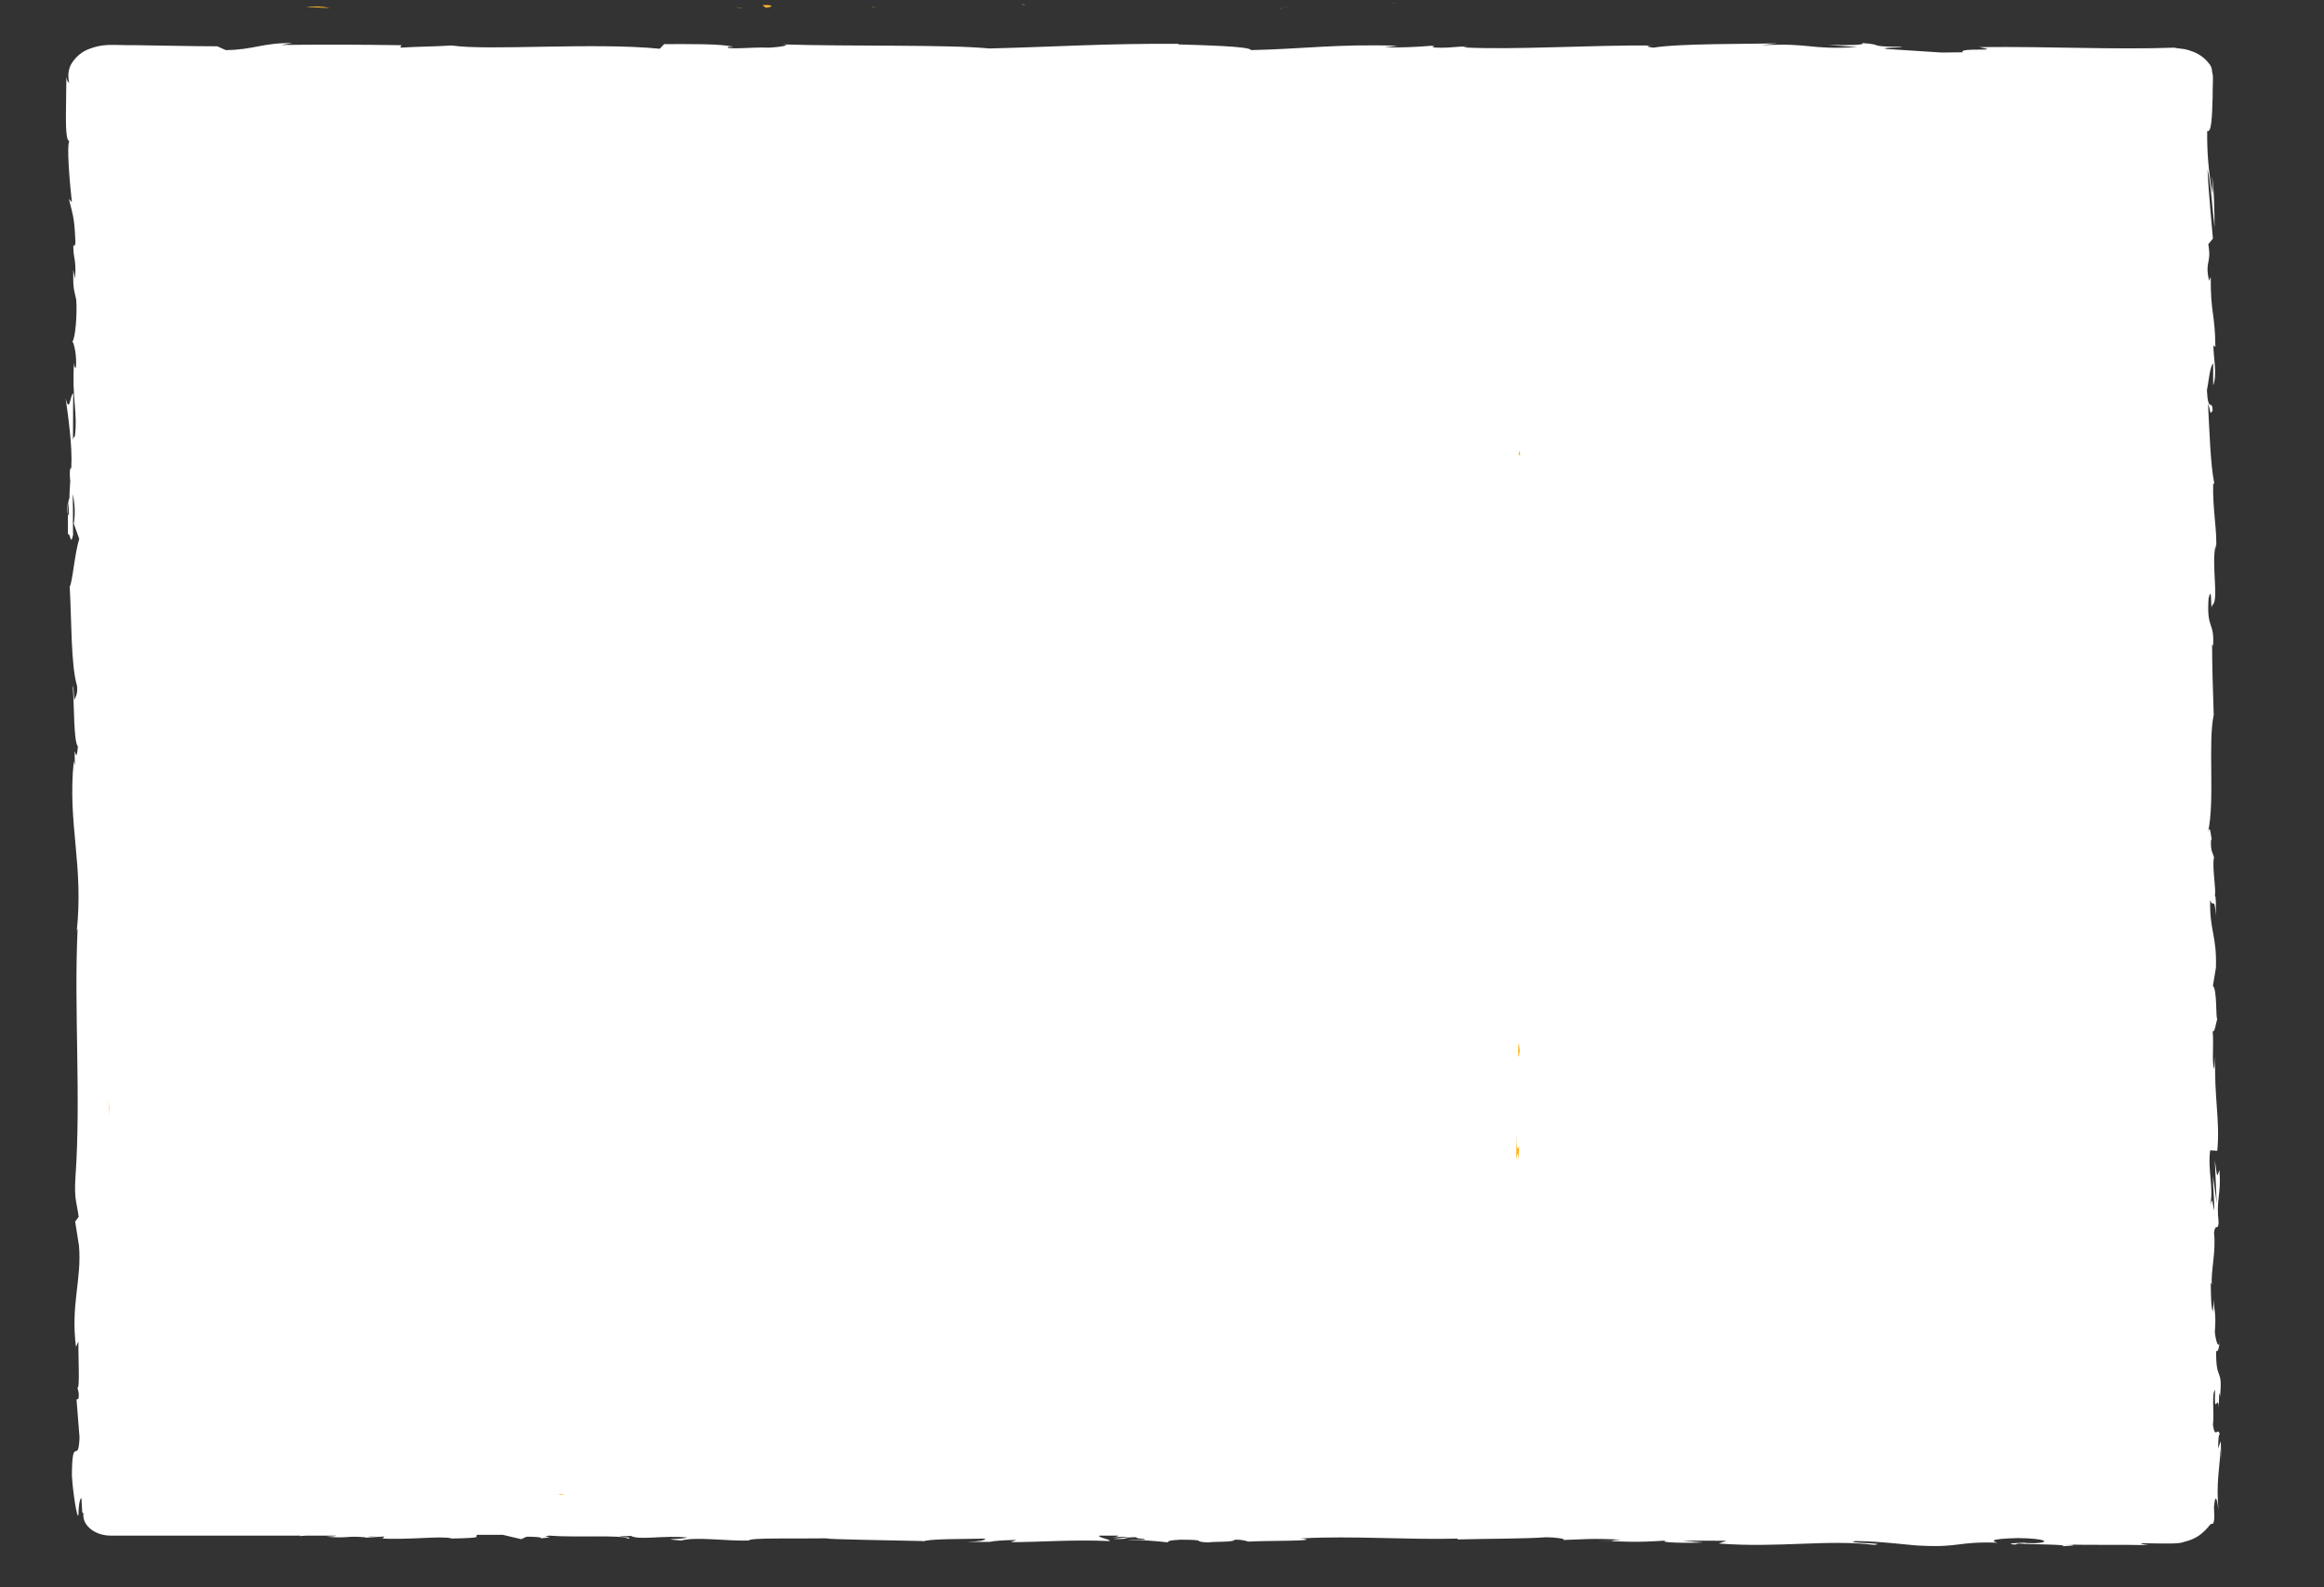 <?xml version="1.0" encoding="UTF-8"?> <svg xmlns="http://www.w3.org/2000/svg" xmlns:xlink="http://www.w3.org/1999/xlink" version="1.1" id="Слой_1" x="0px" y="0px" viewBox="0 0 853.5 582.9" style="enable-background:new 0 0 853.5 582.9;" xml:space="preserve"><rect x="0" y="0" width="853.5" height="582.9" fill="#333333" stroke="none"/> <style type="text/css"> .st0{fill:#FFB72B;} .st1{fill:#FFFFFF;} </style> <path class="st0" d="M556.8,234.8c0.1-0.6,0.1-1.2,0.1-1.9L556.8,234.8z"></path> <path class="st0" d="M557.5,48.8c-0.1,0.7,0,1.4,0.2,2.1C557.6,49.6,557.6,48.6,557.5,48.8z"></path> <path class="st0" d="M558.6,17.4c0,0.6,0,1.3-0.1,1.9C558.6,18.7,558.6,18.1,558.6,17.4z"></path> <path class="st0" d="M556.9,232.9l0.3-4.9C556.9,227.6,557,230.5,556.9,232.9z"></path> <path class="st0" d="M557.7,314.1v1.5c0.1,0.4,0.2,0.9,0.4,1.3L557.7,314.1z"></path> <path class="st0" d="M557.9,376.3c-0.1-0.9-0.5-1.8-1.2-2.5c0.3,1,0.5,2,0.6,3C557.5,377,557.7,376.8,557.9,376.3z"></path> <path class="st0" d="M556.4,475c0,0.5,0.1,1.3,0.1,1.8L556.4,475z"></path> <path class="st0" d="M557.9,269.5c0.1-0.2,0.2-0.4,0.3-0.6C558.1,268.9,558,269.2,557.9,269.5z"></path> <path class="st0" d="M548.6,546.7h-1c-0.1,0.1-0.2,0.3-0.2,0.5L548.6,546.7z"></path> <path class="st0" d="M507.5,1h0.3C509.3,0.9,508.4,0.9,507.5,1z"></path> <path class="st0" d="M40.4,72.1c0.8-6,1,9.8,1.8,0.7C41.8,73.7,40.9,64.7,40.4,72.1z"></path> <path class="st0" d="M375,1.5c0.4,0.2,0.9,0.3,1.4,0.4C376.3,1.7,376,1.6,375,1.5z"></path> <path class="st0" d="M473.7,2.7l-2.5-0.1C472.1,2.6,472.9,2.6,473.7,2.7z"></path> <path class="st0" d="M322.7,2.6c0.4,0,0.7,0,1.1,0.1C323.4,2.6,323,2.6,322.7,2.6z"></path> <path class="st0" d="M322.7,2.6c-0.8-0.1-1.6-0.1-2.5,0c0.2,0,0.3,0.1,0.6,0.1C321.4,2.5,322.1,2.5,322.7,2.6z"></path> <path class="st0" d="M270.4,2.7c0.3,0.1,0.7,0.1,1,0.2h1.7L270.4,2.7z"></path> <path class="st0" d="M470.8,3c-0.6,0.1-1.2,0.2-1.8,0.2C470.2,3.1,472,3.1,470.8,3z"></path> <path class="st0" d="M314.7,3.2C314.7,3.2,314.6,3.2,314.7,3.2C314.6,3.3,314.6,3.3,314.7,3.2C314.7,3.3,314.7,3.2,314.7,3.2z"></path> <path class="st0" d="M347.5,548.3c0.4,0,0.8,0.1,1.4,0.1C348.5,548.3,348,548.3,347.5,548.3z"></path> <path class="st1" d="M688.3,567.3c6-0.7-12.2-0.6-6.8-1.4c10.3,0.1,21,1.7,24.2,1.7c14.2,0.7,13.2-1.6,27.9-1.1 c-1.8-0.5-3.7-1.4,7.4-1.7c10.3,0.1,12.6,1.6,6.2,1.9c-2.4,0-3.7-0.1-3.5-0.2c-3.4,0.1-7.7,0.3-3.7,0.7l1.3-0.4 c5.1,0.4,19.3,0.3,16,1c6.7-0.3,4.4-0.6,0-0.7c11.8,0.4,19.1,0,31.9,0.3c-2.1-0.2-4.1-0.7-2-0.7c5,0.1,8.1,0.1,10.1,0.1 c1,0,1.7-0.1,2.3-0.1c0.3,0,0.6-0.1,0.8-0.1s0.6-0.1,0.7-0.1c0.8-0.2,1.6-0.5,2.8-0.8c0.9-0.3,1.8-0.7,2.5-1.1 c1.3-0.7,2.4-1.6,3.4-2.6c1.4-1.4,1.8-2.1,2.1-2.3s0.4-0.1,0.6-0.1s0.4-0.2,0.6-1.2c0-0.2,0.1-0.6,0.1-0.9v-1.1 c0-0.7-0.1-1.8-0.1-3.1c0.6-6.2,1.3-1.2,1.7,1.1c-1.1-9.2,0.6-17.2,0.7-22.4l0.4,4.8c-0.2-2.5-0.3-5.1-0.3-7.6l-1,2.7 c0.1-2.8,0.1-5.2,0.6-5.2c-0.7-3-1.7,2.1-2.5-3.5c0.6-3.7-0.6-11.5,0.8-12.8c-0.4,10.7,1,0.9,1.4,6.4c0-1.5,0-3.1,0.1-4.9 c0.1-0.4,0.3,0.4,0.3,1.1c1.1-11.4-1.6-5.2-1.4-17.1c0.7,1.5,1.4-2.7,1.3-4.6c0,4.7-1.3,2.3-1.8-2.1c0.6-7.6-0.4-8.1-0.4-12.1 l-0.3,4.5c-0.7-1.6-0.7-5.3-0.8-10.5c0.1-0.1,0.3,0.3,0.4,0.8c-0.4-5.4,1.6-12.1,0.8-19.3c0.6-3.7,1.4-0.3,1.7-3.6 c-1-9.1,1-9.9,0.3-19.4c-1,2.7-0.7,3.3-1.7-3.5l0.7,15.8l-1.4-10.2c0,4.8,0.7,10.1,0.4,12.9c-0.8-4.8-0.6-4.3-1.4-2.1 c1.4-6.2-1-12.7,0-20.1l2.6,0.2c1.1-11.3-1.3-20-0.7-34.8l-0.4,4.7c-1-2-0.1-9-0.6-13.8c0.8,0.4,1.1-2.5,1.7-4.6 c-0.6,0.2,0-10.7-1.6-12.1l1.1-6.6c0.4-11.9-2.4-13.6-2.1-25c0.9,3.4,1.6-1.8,2.1,5.9c0-3.7,0.1-7.2-0.4-7.4 c0.6-2.1-1.1-10.5-0.3-14.1c-0.4-1.6-1.3-2.1-1.1-6.3c0.1-0.3,0.3-0.2,0.3-0.1c-0.3-0.9-0.6-6.2-1.4-2.8c2.6-11.7-0.1-32.8,2.1-43.1 c-0.3-8.4-0.6-18.3-0.6-25.9c0.3,0.6,0.4,0,0.3,1.5c0.8-10.4-2.4-6.3-1.6-18.3c1.4-6.1,0.7,6.2,1.3,2.5c2.7-1.7-0.4-14.4,1.3-22.3 l0.1,1.9c0.7-5.9-1.3-14.6-1-24.5c0,0,0.3,0.6,0.4,0.1c-1.4-6.8-1.8-19.7-2.3-29.3c1.1,3.1,0.6,4.4,1.7,2.5 c-0.1-4.3-1.7,1.2-2.1-7.4c0.6-2.8,1.1-9,2.3-9.8v8c1.6-4.2,0-10.4,0.1-14.7l0.7,0.6c-0.1-12.3-1.8-12.4-1.7-25.7l-0.6,1.4 c-1.7-7.4,1-6.1-0.3-13.4l1.7-2.1c-0.4-4.8-1.6-16.9-2-25.4c1.3,4.9,1.8,14.9,2.6,21.3c0-4.8-0.2-16.2-1-18.6 c0.3,2.1,0.4,4.2,0.3,6.2c-1.5-7.6-2.1-15.3-2-23c1.6,0.8,1.8-5.3,2-12.6c0-1.8,0-3.6,0.1-5.5v-1.8c0-0.6-0.1-1.2-0.3-1.8 c0-1.3-0.5-2.5-1.4-3.4c-1.7-2.1-3.9-3.5-6.4-4.3c-1.1-0.4-2.2-0.7-3.4-0.8c-0.6-0.1-1-0.1-1.6-0.2s-0.7-0.1-1-0.2 c-22.8,0.8-45.1-0.5-71.7-0.2c9.5,1.8-7.7,0-6.1,1.9c-6.1,0.1-8.5,0.1-9.1,0l1.3,0.1c-0.6,0-0.8-0.1-1.3-0.1l-18.5-1.2 c-4.4-0.6,5.8-0.4,5.2-0.8c-13.5-0.1-5.7-0.8-14.6-1.4c1.8,0.7-4.7,0.9-12.5,0.7l10.9,0.8c-18.8,1-16.3-1.6-35.4-0.7l6-0.7 c-9.8,0.3-36,0-45.6,1.6c-1.7-0.2-4-0.7,0.3-0.8c-23.4-0.2-52,1.7-70.2,0.7L539,17c-4.4,0.1-7.7,0.8-13,0.4c0.3-0.2,1.7-0.4-0.3-0.6 c-5.7,0.5-11.5,0.7-17.3,0.6l5-0.6c-22.8-0.7-35,1.2-54,1.6c0-1.4-17.9-1.8-26.8-2.1l0.3-0.2c-26.5-0.2-45.1,1.1-69.6,1.7 c-15-1.5-51.5-0.7-76-1.5c3.7,0.2-0.6,1-5,1.2c-5.8-0.3-15.9,0.9-15-0.3h2c-4.4-1.2-16.2-1-25.4-1l-1.6,1.7 c-24.1-2.4-63.2,0.8-76.4-1.2c-5.8,0.4-13,0.4-18.9,0.8l0.4-0.9c-16.2-0.2-24.2-0.3-44.1-0.1l4.1-0.7c-11.2-0.1-14.2,2.5-24.5,2.6 l-3.1-1.4c-9.8,0-19.7-0.3-29.5-0.4c-2.4,0-5,0-7.4-0.1H40l-1.4,0.1c-1.8,0.1-3.7,0.6-5.4,1.2c-3.1,1-5.6,3.2-7.2,6 c-0.6,1.2-0.9,2.6-0.9,4c0,0.9,0.1,1.9,0.3,2.7c-0.2-0.2-0.4-0.5-0.6-0.7c-0.1-0.3-0.2-0.6-0.3-0.8c0-0.2,0-0.5-0.1-0.7v-1 c0,1.8-0.1,4.4-0.1,7.2s-0.1,5.8-0.1,8.5c0,5,0.3,9.1,1.3,8.7c-1.1,1.7,0.1,15.3,0.9,22.6L25.3,73c1.6,6.6,2,6.8,2.4,15.9 c-0.1,2-0.9,2-0.7-0.3c-0.4,6.6,1.1,5.3,0.6,13.8l-0.7-3.3c-0.1,7.6,0.3,6.9,1.1,11c0.4,4.7-0.3,14.2-1.4,15.3 c0.7,1,1.6,5.1,1.3,9.5c-0.4,0.7-0.7-1-0.7-1.8c-0.9,12.6,1.4,18.6,0.3,27.1c-0.4,0.2-0.6,0.7-0.7,1.5c0-9.2,0.1-16.6,0.1-17.2 c-1.1,0.1-1.3,7.9-2.8,1.7c0.9,6.4,2.5,17.4,2.1,25.3c-0.1,0.4-0.2,0.7-0.4,1l-0.1-0.8c-0.1,1.7-0.1,3.3,0.1,4.9 c-0.1,2.5-0.3,4.1-0.3,6.4c-0.9,0.9-0.4,9.2-0.6,13.1c1.1-0.3,1,4.9,2,0c-0.1,0.7-0.1-0.7-0.1-3.4c0-0.6,0-1.1-0.1-1.7 c0,0.1,0,0.3,0.1,0.3c0-2.6,0-6.1-0.1-9.9c0.8,3.5,1,7.3,0.4,10.9c0.7,2.1,1.6,4.3,2,5.6c-1.7,5.4-2.5,16.1-3.5,17.5 c0.7,12.2,0.4,28.8,2.7,36.5c0.3,3.4-0.7,4-1,5.3c-0.3-2-0.1-4.4-0.6-5.4c0.6,7,0.3,20.6,1.9,22.3c-0.7,8.8-1.4-4.9-1.1,7.1 l-0.4-1.7c-2.4,23.2,3.8,37.9,1,63.3c0.1-0.8,0.1-1.4,0.4-1.7c-1.4,29.9,1.3,61.6-0.8,91.3c-0.5,8.2,0.5,9.2,1.2,14.4l-1.3,1.8 l1.4,8.8c1.1,12.4-3.1,21.5-1.1,37.2l0.9-2c-0.1,5.7,0.6,17.8-0.4,17c0.5,1.3,0.7,2.7,0.4,4.1l-0.7,0.2l1.1,13.9 c-0.4,10.7-2.7-1.7-2.8,14c0.3,5.9,2,16.6,2.4,14.5c0-2.4,0.4-6.1,1.1-6.2l0.3,5.3c0.1,0.1,0.3,0.1,0.4,0.2v0.8 c0,4.1,4.5,7.5,10.1,7.5h69.9l-0.8,0.2l2.6-0.2h11.1c-0.3,0.2-1.4,0.3-3.6,0.4c8.1,0.7,7.1-0.4,14,0.2c0.7,0.1,0.4,0.2-0.3,0.2 l7.8-0.5c-1.6,0.3,1.3,0.9-3.5,0.7c14,0.7,22.7-1,28.1,0l-1.1,0.1c14.6-0.3,8.5-0.7,10.5-1.4h9.2l6.8,1.6l2-0.9c2,0,5.9,0.1,5.2,0.6 c7.5-0.7-1.3-0.4,3.1-1c9.6,0.8,26.8-0.4,28.9,1.1c3.6-0.7-9.2-0.6,1.1-1c3,1.7,12-0.3,20.8,0.6c-2.7,0.8-11.1,0.4-2.3,1.1 c5.4-1.5,17.3,0.3,24.8,0c0.3-1.1,16.3-0.6,28.8-0.8c-0.9,0.4,23.7,0.7,35.3,1l-0.3,0.2c2.3-1.1,14.3-0.9,23.1-1.1 c-0.3,0.7-2,1-6.7,1.2h8.2c2-0.4,4.5-0.6,9.9-0.7l-2.1,0.8c10.9,0,22.1-1,36.3-0.4c0.6-0.6-4.8-1.4-3.7-2h7 c-0.3,0.3-1.1,0.6-3.1,0.7c2.4-0.2,4.7-0.3,7.1-0.2l-6,0.7c6.4,0.3,3.4-0.7,8.5-0.6c-0.1,0.7,3.8,0.4,3.1,0.9 c-1.3,0.1-4.5-0.2-6.5,0c5.1,0.1,10.1,0.4,15.2,1c-0.6-0.3,0-0.8,4.3-1c10.9,0,3.8,0.7,10.2,1c2.7-0.4,9.6,0,9.8-1 c1.7-0.1,3.5,0.2,5.1,0.7c5.7-0.4,26.5-0.1,20.1-1.1l-1.4-0.1h1c18.6-1,38.7,0.6,57.1,0.1v0.3c11.1-0.3,24.5-0.2,32.5-0.8 c3.3,0,7.7,0.6,6.2,1c8.4-0.2,9.4-0.7,21.5-0.1c-8.5,0.6,3,0.6-8.7,0.4c10.9,0.3,13.5,0.7,25.2-0.1c-4,0.8,8.2,1,13.5,0.7l-7.7-0.6 c5.8-0.1,10.9,0,16.2,0l-2.8,1C653.2,568.5,671.2,565.2,688.3,567.3z M25.3,189.1c0,0.1,0.1,0.2,0.1,0.3c-0.3-0.3-0.5-0.7-0.6-1 c-0.1-2.6,0-3.5,0.3-4C25.3,185.7,25.3,187.2,25.3,189.1L25.3,189.1z M136.3,564.3c-0.4,0-0.9-0.1-1.1-0.1h4.7 C138.7,564.2,137.6,564.2,136.3,564.3L136.3,564.3z"></path> <path class="st0" d="M511,1.3c0.7,0,1.5,0,2.2-0.1C512.2,1.2,511.5,1.3,511,1.3z"></path> <path class="st0" d="M206.3,548.9c0.4,0,0.6-0.1,1.1-0.1c-0.5-0.1-1-0.1-1.5-0.2l-0.9,0.3H206.3z"></path> <path class="st0" d="M556.8,234.8c0,0.2-0.1,0.4-0.1,0.6c0-0.1,0-0.1,0.1-0.2V234.8z"></path> <path class="st0" d="M557,416.1l-0.2,9.8c0.3-1.7,0.8-3.9,0.8,0.5C558.6,414.1,556.9,428.9,557,416.1z"></path> <path class="st0" d="M557.5,385.8c0.2,5.2,0.5-0.1,0.7,0.2C557.8,382.7,557.8,381.9,557.5,385.8z"></path> <path class="st0" d="M557.5,166.8l0.8,0.5C558.1,163.2,558,167.3,557.5,166.8z"></path> <path class="st0" d="M558.8,95.2l0.2,4.9l0.1,1.8L558.8,95.2z"></path> <path class="st0" d="M280,1.9l1.2,0.9C283.9,2.7,284.5,1.6,280,1.9z"></path> <path class="st0" d="M121.2,2.9c-3-0.6-6-0.7-9-0.3C115.8,2.6,119.4,3,121.2,2.9z"></path> <path class="st0" d="M40.1,406.9l-0.3-3.1l0.3,6V406.9z"></path> </svg> 